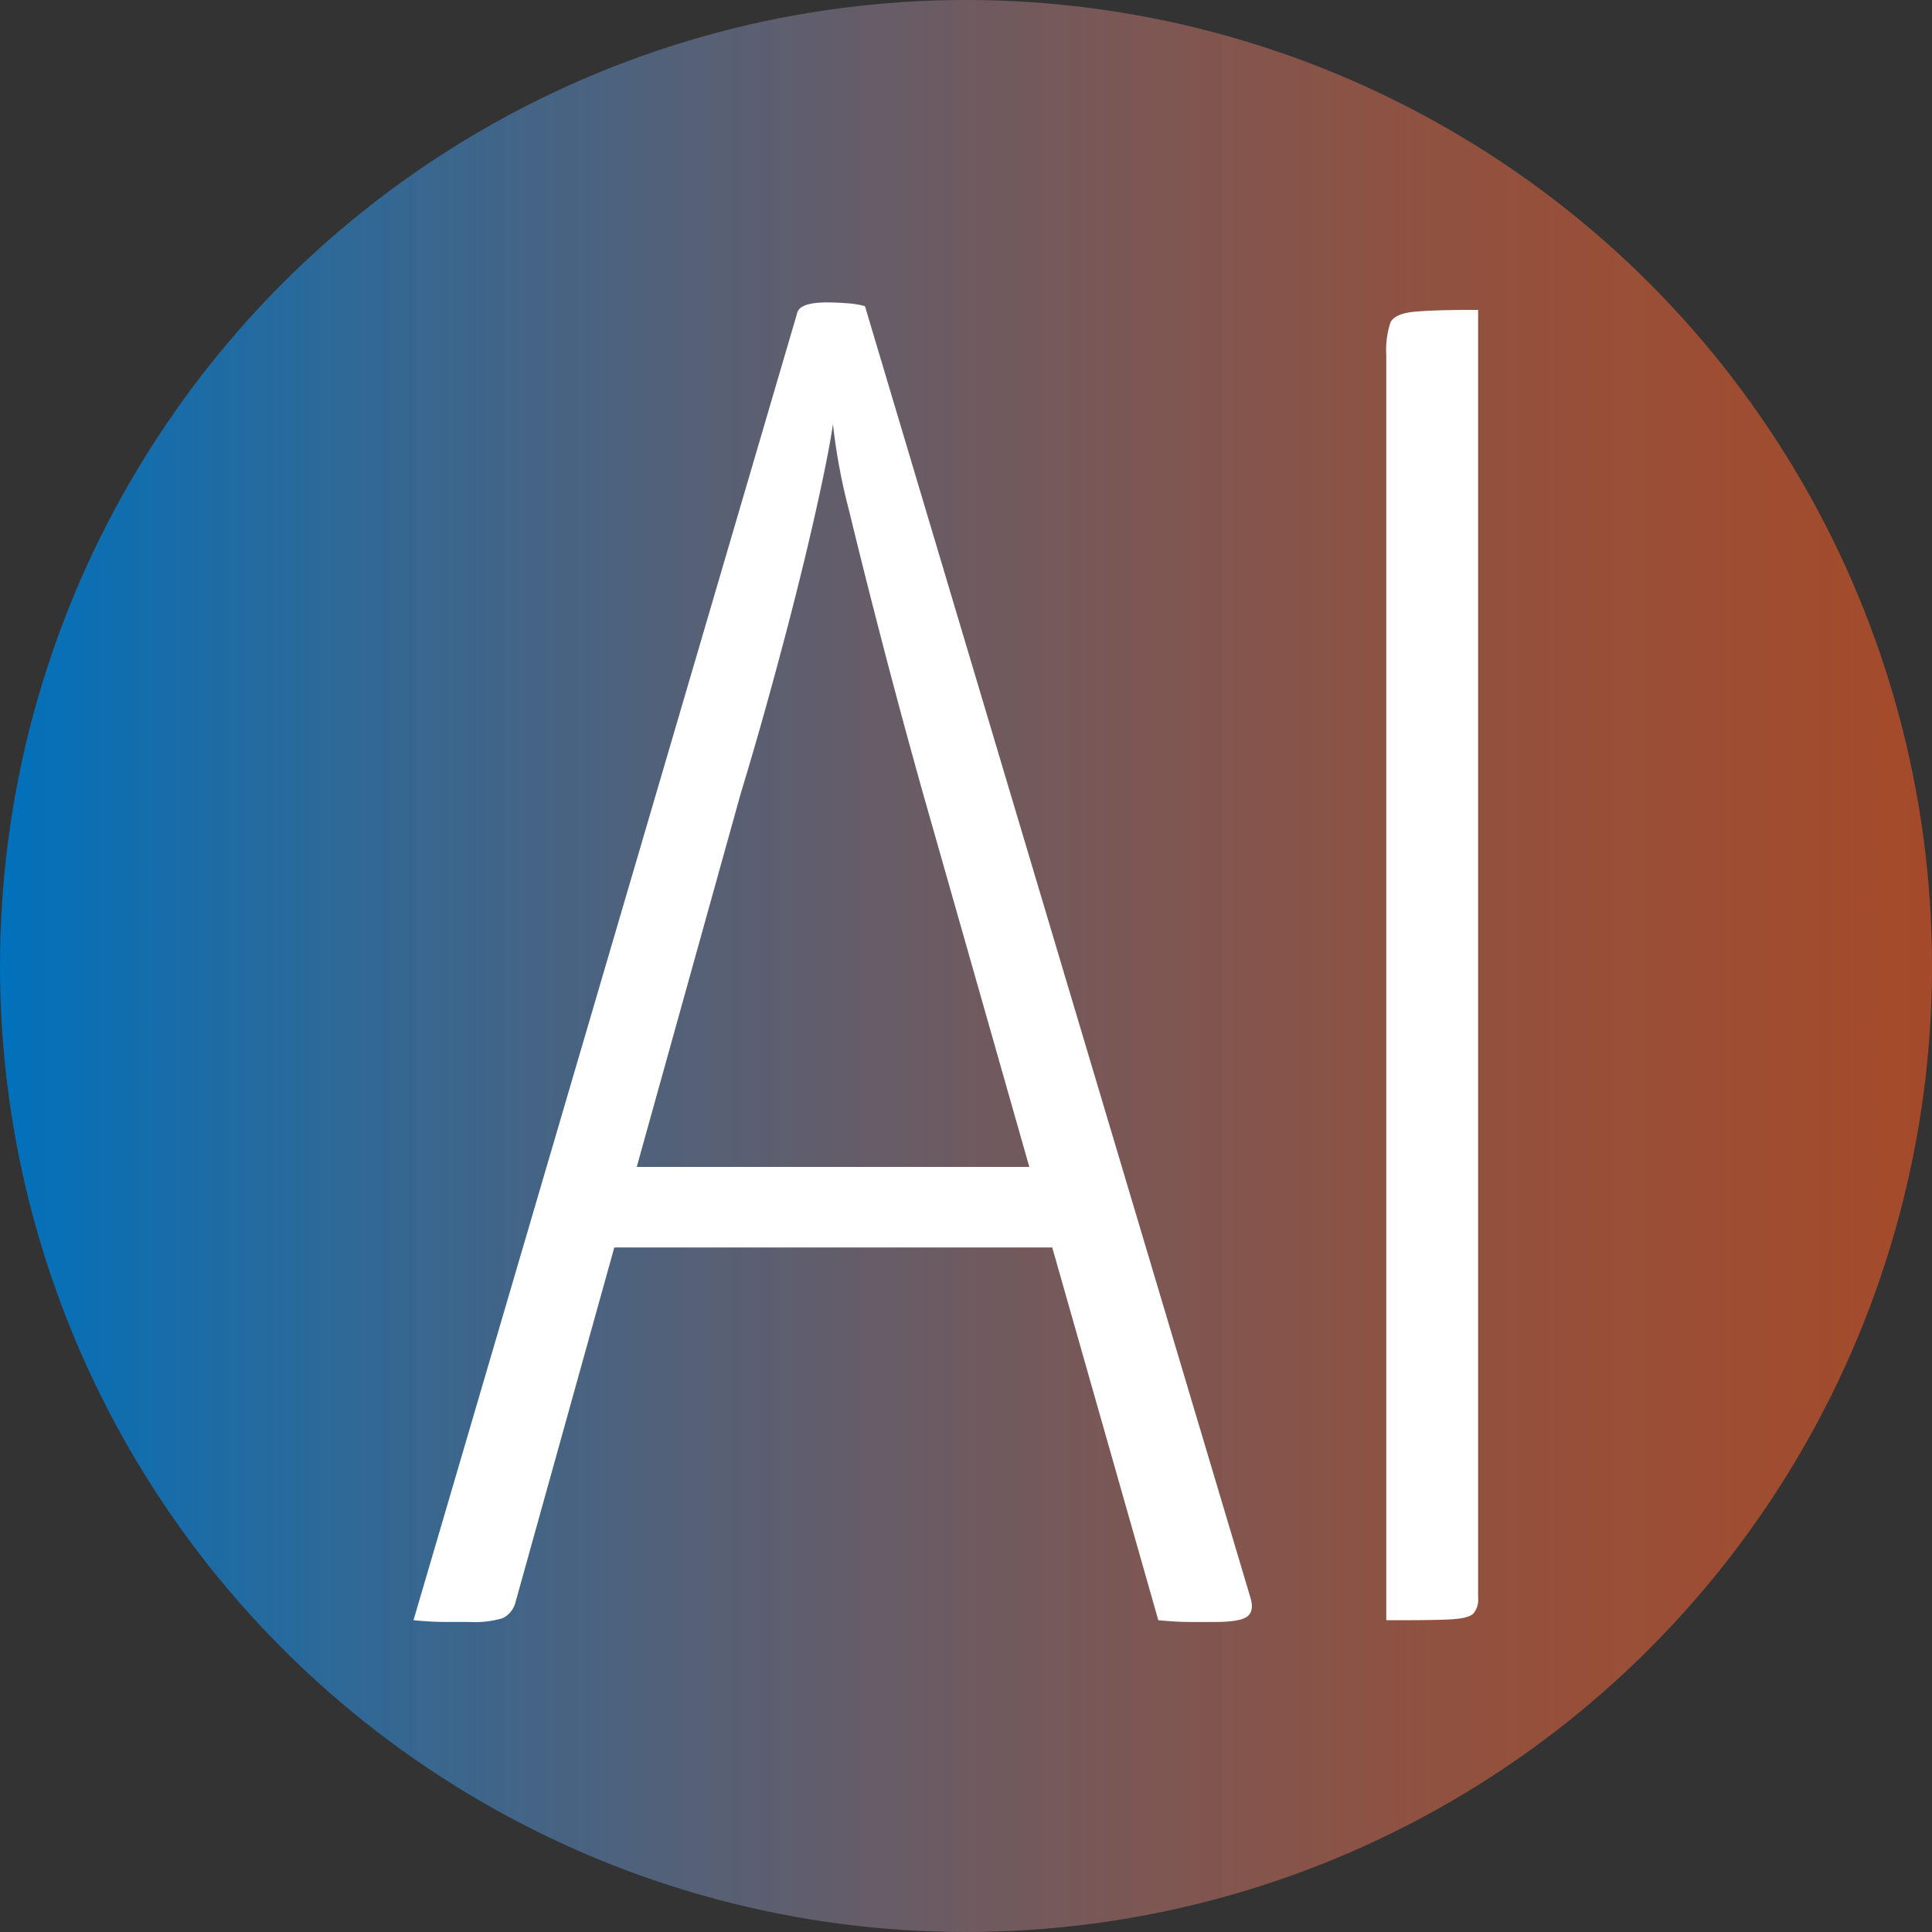 <svg xmlns="http://www.w3.org/2000/svg" xmlns:xlink="http://www.w3.org/1999/xlink" viewBox="0 0 300 300"><rect x="0" y="0" width="300" height="300" fill="#333333" stroke="none"/><defs><style>.cls-1{fill:url(#未命名的渐变_31);}.cls-2{fill:#fff;}</style><linearGradient id="未命名的渐变_31" y1="150" x2="300" y2="150" gradientUnits="userSpaceOnUse"><stop offset="0" stop-color="#0071bc"/><stop offset="0.17" stop-color="#2c6da0" stop-opacity="0.93"/><stop offset="0.74" stop-color="#b95f47" stop-opacity="0.69"/><stop offset="1" stop-color="#f15a24" stop-opacity="0.6"/></linearGradient></defs><title>icon_MyQuestAI</title><g id="图层_6" data-name="图层 6"><circle class="cls-1" cx="150" cy="150" r="150"/></g><g id="图层_7" data-name="图层 7"><path class="cls-2" d="M72.9,252.16H69.33a50.64,50.64,0,0,1-5.12-.28L123.76,49q.3-1.74,4.65-1.74c1,0,2.12.05,3.26.14a13.61,13.61,0,0,1,2.64.44l59.86,200.55c.41,1.36.25,2.32-.47,2.9s-2.43.87-5.12.87h-3.72a49.22,49.22,0,0,1-5-.28L143.3,123.41q-3.42-12.21-6.36-23.55t-5.11-20.34a91.68,91.68,0,0,1-2.49-13.37c-.41,2.9-1.29,7.37-2.63,13.37s-3,12.79-5,20.34-4.18,15.41-6.66,23.55L80,249.26a3.72,3.72,0,0,1-2,2.33A15.38,15.38,0,0,1,72.9,252.16ZM92.13,194v-12.5H170.9V194Z" transform="translate(0 -0.3)"/><path class="cls-2" d="M215.26,251.88V55.4a13.78,13.78,0,0,1,.62-4.95q.62-1.44,3.72-1.74t9.92-.29v200a3.3,3.3,0,0,1-.77,2.47q-.78.72-3.57.87T215.26,251.88Z" transform="translate(0 -0.3)"/></g></svg>